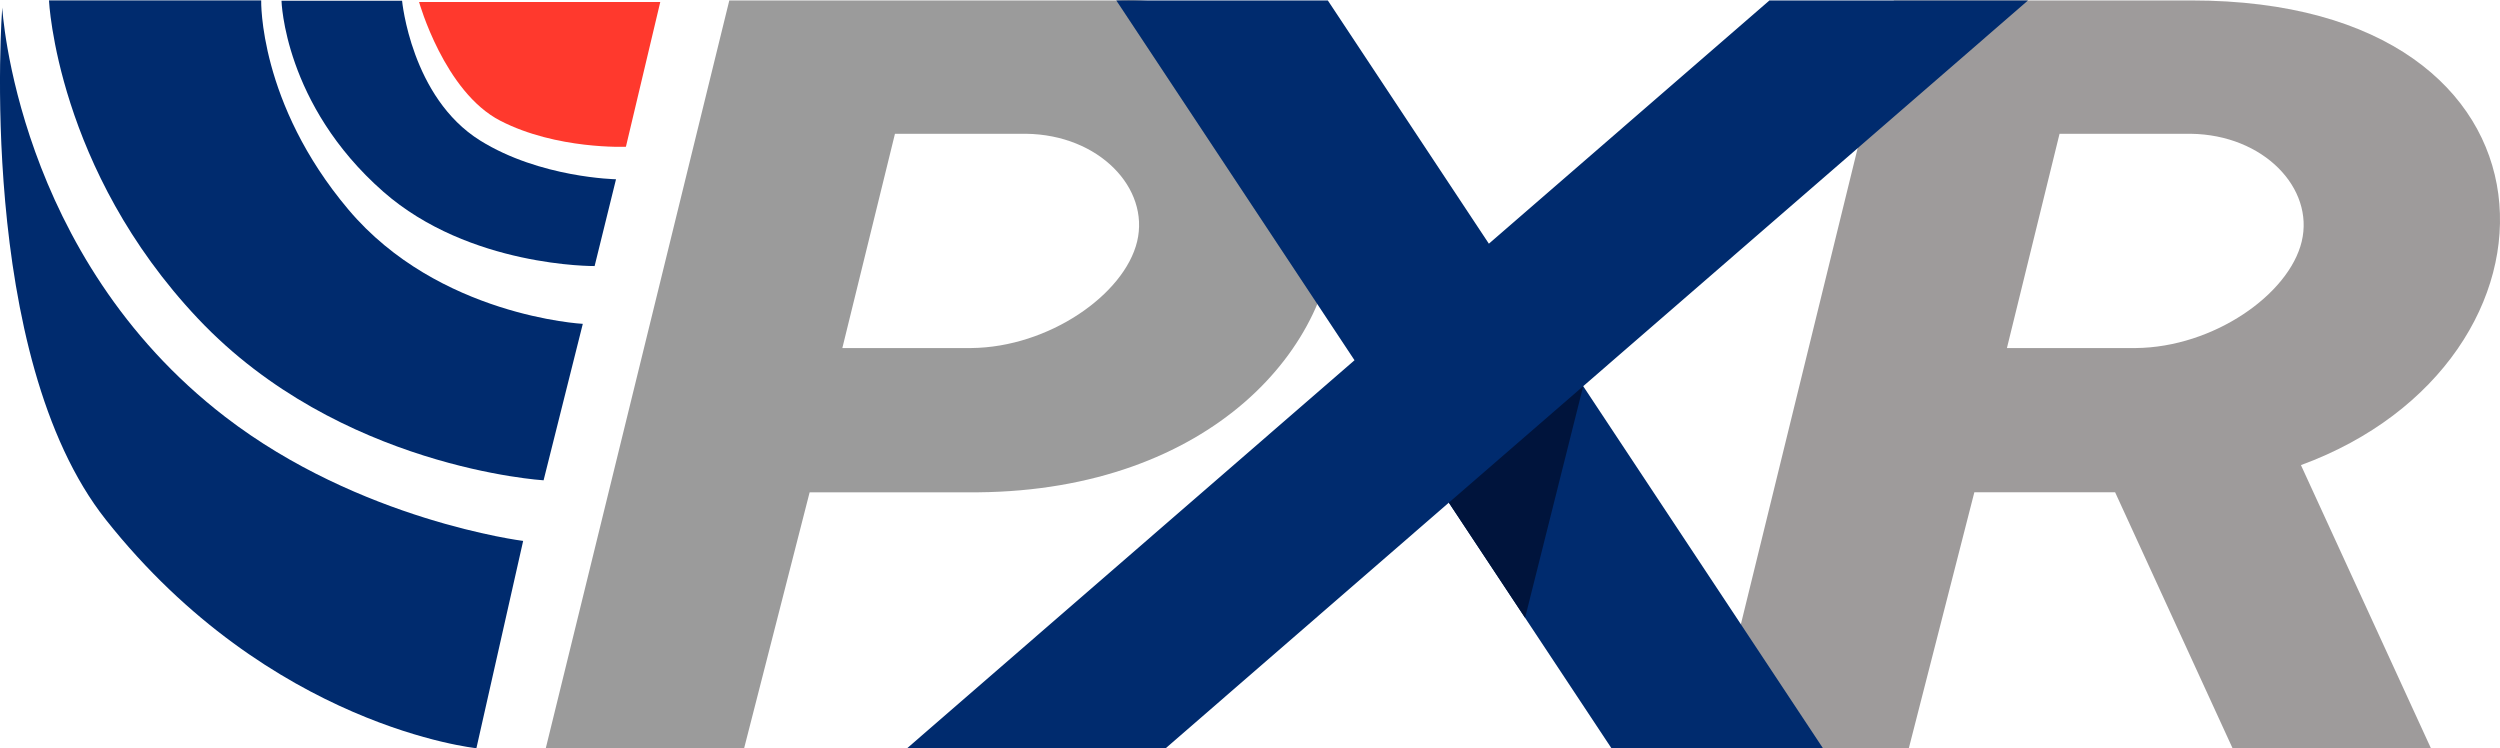 <svg xmlns="http://www.w3.org/2000/svg" viewBox="0 0 391.47 117.16"><path d="M140.14 20.95 131.9 54.5h20.18c12.15-.11 23.99-8.39 25.98-16.68 2-8.34-5.95-16.72-17.36-16.87h-20.56ZM114.2.07h60.6c20.98-1.42 34 20.4 34.25 33.69.38 20.56-19.6 42.99-55.89 43.33h-26.38l-10.26 40.08H85.46L114.2.07Z" style="fill:#9b9b9b;fill-rule:evenodd"/><path d="M65.62.31h37.77l-5.38 22.67s-10.84.47-19.64-4.06C69.57 14.41 65.62.31 65.62.31" style="fill:#ff392d;fill-rule:evenodd"/><path d="M.35 1.18S-3.82 55.65 16.59 81.4c25.75 32.48 58.01 35.76 58.01 35.76l7.32-32.46s-25.56-3.19-46.66-19.43C2.48 40.05.35 1.18.35 1.18" style="fill:#002b6e;fill-rule:evenodd"/><path d="M7.67.06H40.9s-.43 16.05 13.66 32.76c14.09 16.71 36.7 17.89 36.7 17.89l-6.14 24.5s-31.99-1.9-54.07-25.27C8.85 26.47 7.67.06 7.67.06" style="fill:#002b6e;fill-rule:evenodd"/><path d="M62.96.11S64.38 15.27 75.18 22c9.4 5.86 21.28 6.07 21.28 6.07l-3.35 13.59s-19.6.21-33.1-11.65C44.46 16.35 44.08.11 44.08.11h18.88Z" style="fill:#002b6e;fill-rule:evenodd"/><path d="m322.5 20.95-8.24 33.55h20.18c12.15-.11 23.99-8.39 25.98-16.68 2-8.34-5.95-16.72-17.36-16.87H322.5ZM296.56.07h46.59c61.21 0 61.23 56.6 17.15 72.76l20.35 44.33h-31.06L331.2 77.08h-22.04l-10.26 40.08h-31.06L296.56.07Z" style="fill:#9e9b9b;fill-rule:evenodd"/><path d="M174.8.07h33.12l25.22 38.09L277.07.07h40.49l-69.65 60.4 37.54 56.69h-33.12l-25.46-38.45-44.33 38.45h-40.49l70.05-60.75L174.8.07z" style="fill:#002b6e;fill-rule:evenodd"/><path d="m226.87 78.71 21.04-18.24-9.1 36.27-11.94-18.03z" style="fill:#00143c;fill-rule:evenodd"/></svg>